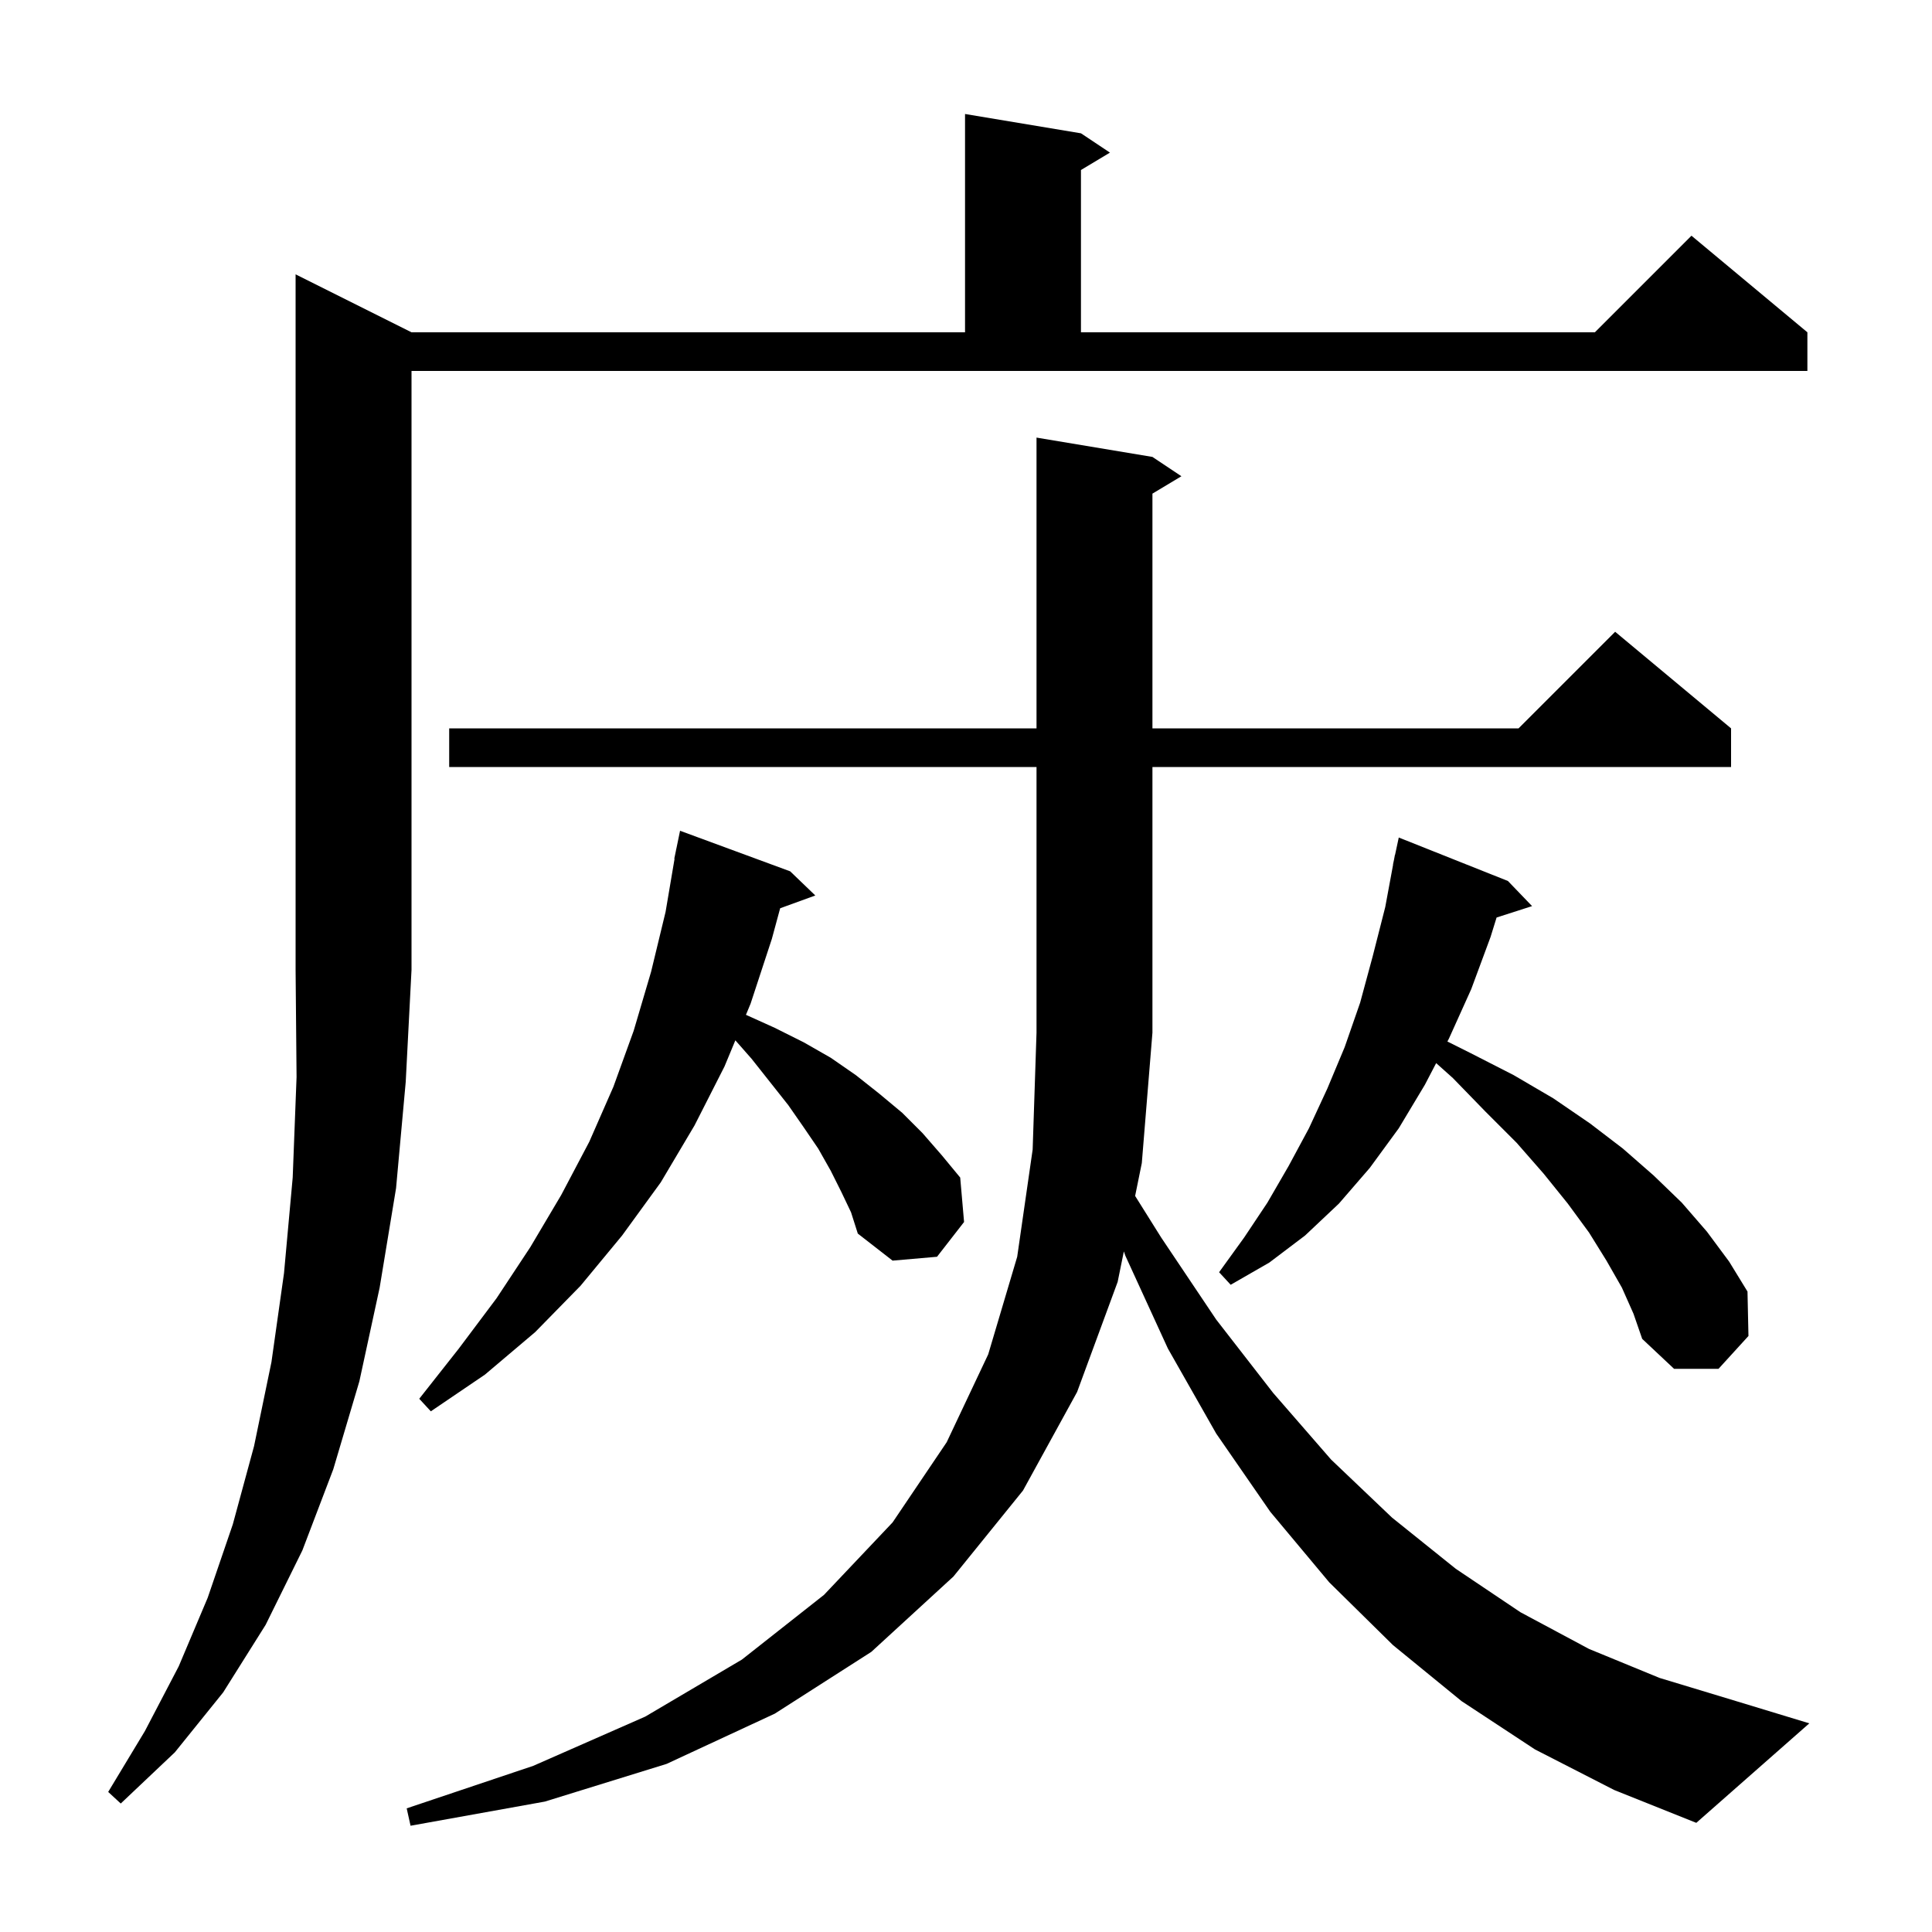 <svg xmlns="http://www.w3.org/2000/svg" xmlns:xlink="http://www.w3.org/1999/xlink" version="1.1" baseProfile="full" viewBox="0 0 200 200" width="200" height="200"><g fill="currentColor"><path d="M 158.9 181.1 L 151.3 176.1 L 144.2 170.3 L 137.6 163.8 L 131.5 156.5 L 125.9 148.4 L 120.9 139.6 L 116.5 130.0 L 116.341 129.546 L 115.7 132.7 L 111.5 144.1 L 105.9 154.3 L 98.7 163.2 L 90.2 171.0 L 80.2 177.4 L 69.0 182.6 L 56.4 186.5 L 42.5 189.0 L 42.1 187.2 L 55.2 182.8 L 66.8 177.7 L 76.8 171.8 L 85.3 165.1 L 92.4 157.6 L 98.0 149.3 L 102.3 140.2 L 105.3 130.1 L 106.9 119.0 L 107.3 106.9 L 107.3 79.4 L 46.5 79.4 L 46.5 75.4 L 107.3 75.4 L 107.3 45.3 L 119.3 47.3 L 122.3 49.3 L 119.3 51.1 L 119.3 75.4 L 157.2 75.4 L 167.2 65.4 L 179.2 75.4 L 179.2 79.4 L 119.3 79.4 L 119.3 106.9 L 118.2 120.4 L 117.508 123.803 L 120.2 128.1 L 125.9 136.6 L 131.8 144.2 L 137.8 151.1 L 144.1 157.1 L 150.7 162.4 L 157.4 166.9 L 164.5 170.7 L 171.8 173.7 L 179.4 176.0 L 187.3 178.4 L 175.6 188.7 L 167.1 185.3 Z M 42.6 34.4 L 99.9 34.4 L 99.9 11.8 L 111.9 13.8 L 114.9 15.8 L 111.9 17.6 L 111.9 34.4 L 165.1 34.4 L 175.1 24.4 L 187.1 34.4 L 187.1 38.4 L 42.6 38.4 L 42.6 100.4 L 42.0 112.0 L 41.0 123.0 L 39.3 133.3 L 37.2 143.0 L 34.5 152.1 L 31.3 160.5 L 27.5 168.2 L 23.1 175.2 L 18.1 181.4 L 12.5 186.7 L 11.2 185.5 L 15.0 179.2 L 18.5 172.5 L 21.5 165.4 L 24.1 157.8 L 26.3 149.7 L 28.1 141.0 L 29.4 131.8 L 30.3 121.9 L 30.7 111.5 L 30.6 100.4 L 30.6 28.4 Z M 87.1 123.4 L 86.0 121.2 L 84.7 118.9 L 83.2 116.7 L 81.6 114.4 L 77.8 109.6 L 76.124 107.695 L 75.0 110.4 L 71.9 116.5 L 68.4 122.4 L 64.4 127.9 L 60.1 133.1 L 55.4 137.9 L 50.2 142.3 L 44.6 146.1 L 43.4 144.8 L 47.5 139.6 L 51.4 134.4 L 54.9 129.1 L 58.1 123.7 L 61.0 118.2 L 63.5 112.5 L 65.6 106.7 L 67.4 100.6 L 68.9 94.4 L 69.83 88.903 L 69.8 88.9 L 69.969 88.083 L 70.0 87.9 L 70.007 87.901 L 70.4 86.0 L 81.8 90.2 L 84.4 92.7 L 80.762 94.023 L 79.9 97.2 L 77.7 103.9 L 77.22 105.054 L 80.2 106.4 L 83.2 107.9 L 86.0 109.5 L 88.6 111.3 L 91.0 113.2 L 93.4 115.2 L 95.5 117.3 L 97.5 119.6 L 99.4 121.9 L 99.8 126.5 L 97.0 130.1 L 92.4 130.5 L 88.8 127.7 L 88.1 125.5 Z M 167.9 133.3 L 166.3 130.5 L 164.5 127.6 L 162.3 124.6 L 159.8 121.5 L 157.0 118.3 L 153.8 115.1 L 150.4 111.6 L 148.671 110.053 L 147.5 112.3 L 144.8 116.8 L 141.8 120.9 L 138.6 124.6 L 135.1 127.9 L 131.4 130.7 L 127.4 133.0 L 126.2 131.7 L 128.8 128.1 L 131.2 124.5 L 133.4 120.7 L 135.5 116.8 L 137.4 112.7 L 139.2 108.4 L 140.8 103.8 L 142.1 99.0 L 143.4 93.9 L 144.214 89.502 L 144.2 89.5 L 144.309 88.991 L 144.4 88.5 L 144.414 88.503 L 144.8 86.7 L 156.1 91.2 L 158.6 93.8 L 154.927 94.981 L 154.3 97.0 L 152.3 102.4 L 150.0 107.5 L 149.835 107.817 L 152.2 109.0 L 156.7 111.3 L 160.8 113.7 L 164.6 116.3 L 168.0 118.9 L 171.2 121.7 L 174.1 124.5 L 176.7 127.5 L 179.0 130.6 L 180.9 133.7 L 181.0 138.3 L 177.9 141.7 L 173.3 141.7 L 170.0 138.6 L 169.1 136.0 Z "/></g></svg>